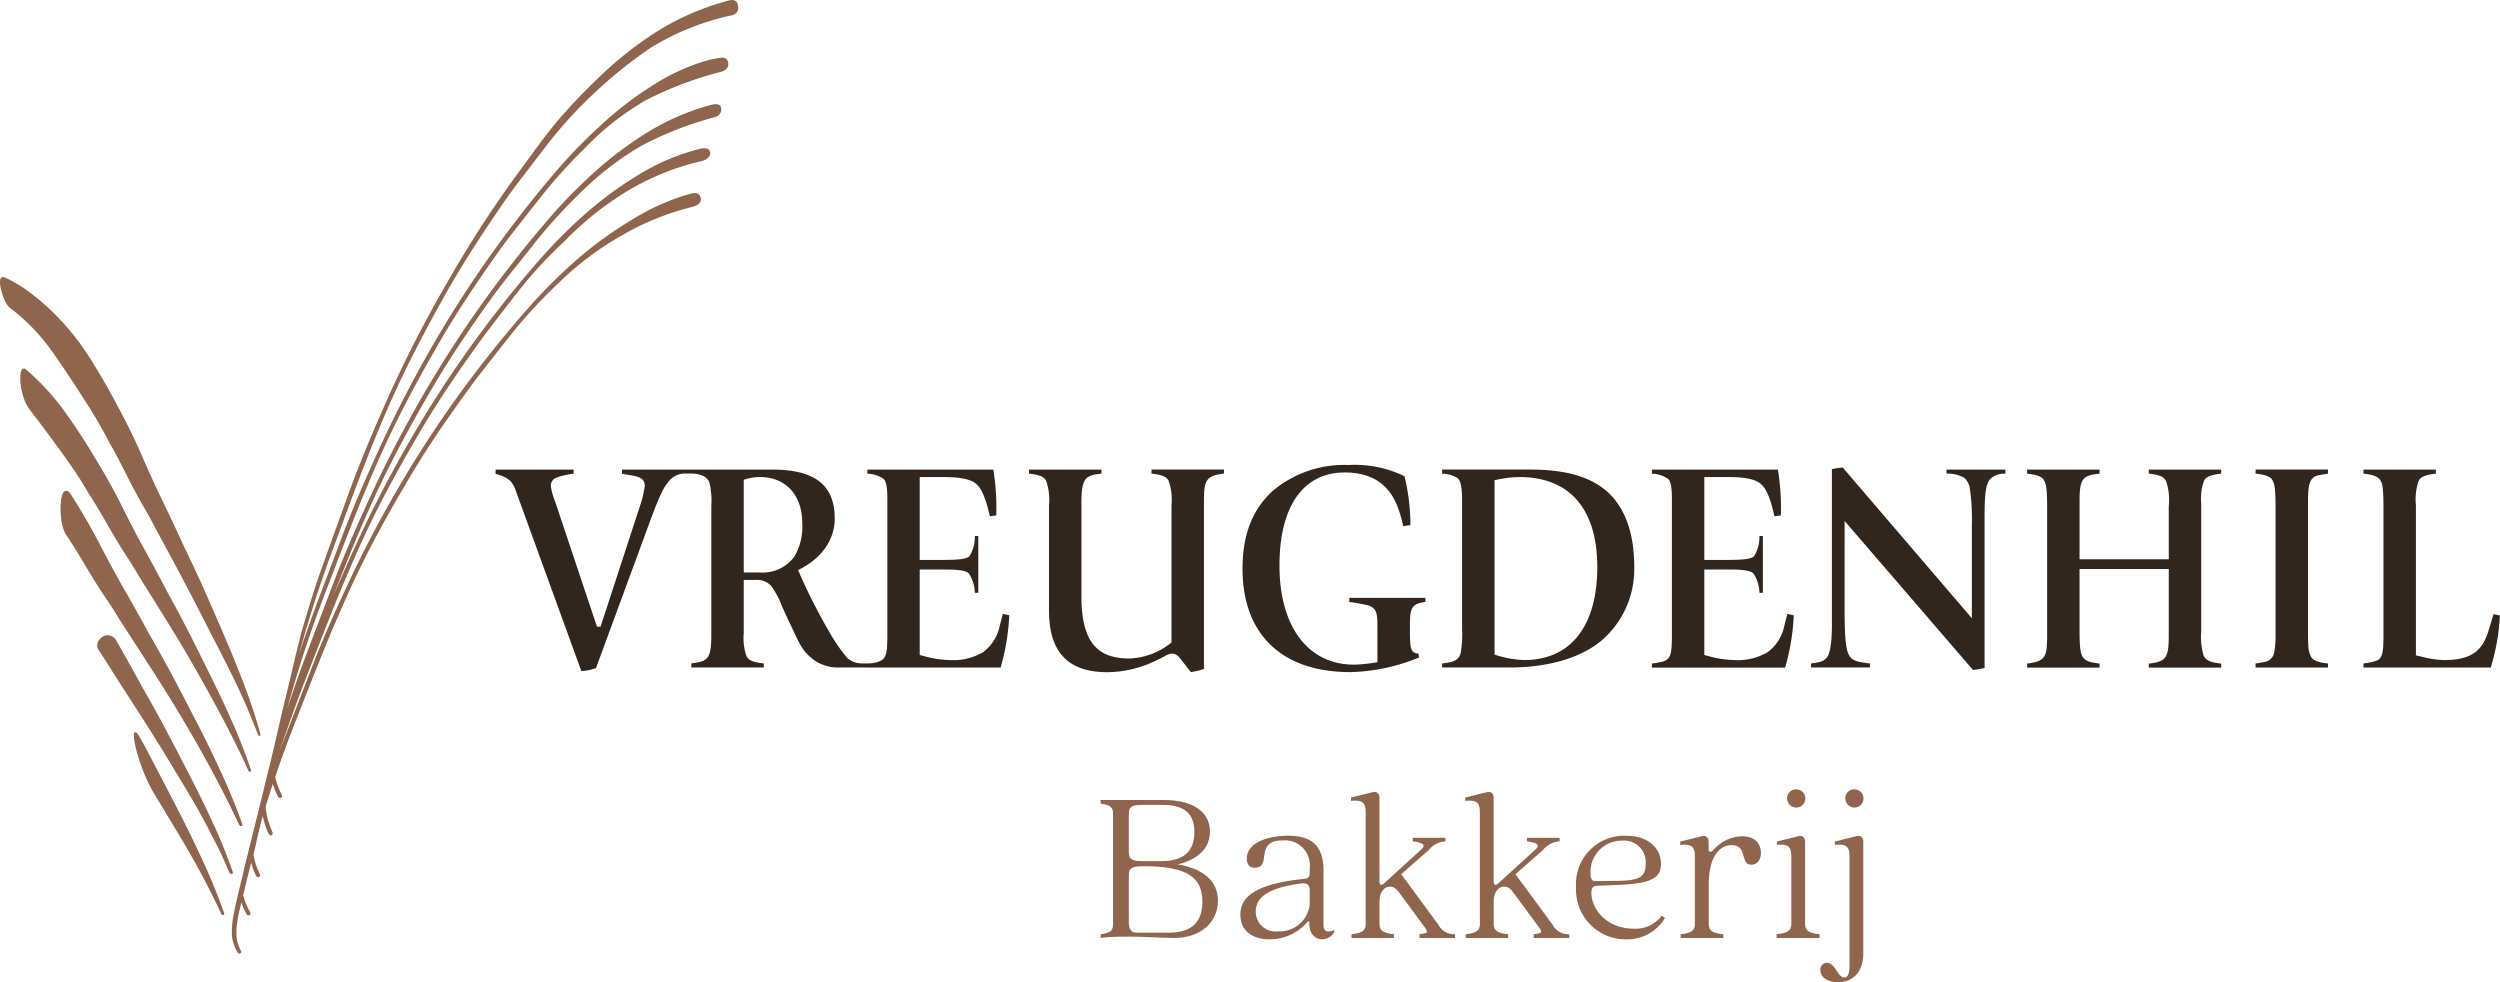 <svg id="Group_50" data-name="Group 50" xmlns="http://www.w3.org/2000/svg" xmlns:xlink="http://www.w3.org/1999/xlink" width="309.763" height="121.7" viewBox="0 0 309.763 121.7">
  <defs>
    <clipPath id="clip-path">
      <rect id="Rectangle_88" data-name="Rectangle 88" width="309.763" height="121.7" fill="none"/>
    </clipPath>
  </defs>
  <g id="Group_49" data-name="Group 49" clip-path="url(#clip-path)">
    <path id="Path_322" data-name="Path 322" d="M268.505,209.41V195.727c0-.936-.5-1.047-1.542-1.239v-.44h7.847c3.469,0,5.7,1.377,5.7,3.909,0,2.038-1.432,3.442-3.992,4.075,3.084.5,4.984,2.01,4.984,4.488,0,2.671-2.148,4.626-5.424,4.626-1.487,0-6.636-.385-9.114,0v-.44c1.047-.22,1.542-.3,1.542-1.294m3.634-7.792h2.368c2.836,0,4.075-1.294,4.075-3.607,0-2.092-1.046-3.359-3.882-3.359h-2.561c-1.074,0-1.68.11-1.68,1.046v4.846c0,.963.606,1.074,1.68,1.074m-.743,8.865h4.047c2.946,0,4.13-1.459,4.13-3.827,0-2.836-1.6-4.405-7.214-4.405-1.294,0-1.9.11-1.9,1.047v5.919c0,.716.221,1.267.936,1.267" transform="translate(-130.592 -94.923)" fill="#8f654d"/>
    <path id="Path_323" data-name="Path 323" d="M300.861,212.525c0-2.092,1.569-3.827,8.095-4.488.22-.028.5-.165.5-.688v-.633a3.084,3.084,0,0,0-3.359-3.414c-3.579,0-1.239,3.386-3.469,3.386-.633,0-.964-.413-.964-1.129,0-2.065,2.753-2.836,5.121-2.836,3.249,0,4.378,1.569,4.378,4.323v6.745c0,.991.716.854,1.321.633v.248a1.767,1.767,0,0,1-1.458.881c-.744,0-1.625-.468-1.625-2.037.028-.248-.193-.193-.33,0a6.122,6.122,0,0,1-4.653,2.037c-1.817,0-3.552-.881-3.552-3.029m4.653,2.038a3.711,3.711,0,0,0,3.937-3.441v-1.515c0-.633-.138-1.1-1.1-.963-4.571.578-5.589,2.037-5.589,3.469a2.446,2.446,0,0,0,2.753,2.45" transform="translate(-147.174 -99.168)" fill="#8f654d"/>
    <path id="Path_324" data-name="Path 324" d="M329.516,208.426V194.8c0-1.184-.137-1.762-1.817-1.6v-.413l2.671-.66c.5-.138.854.137.854.716v10.325c0,.44.22.578.551.275l4.681-4.267c.523-.5.193-.8-1.1-.963v-.44H339.4v.44a2.856,2.856,0,0,0-2.065,1.074l-3.414,3,4.6,6.25a2.175,2.175,0,0,0,2.065,1.184v.468h-4.4v-.468c1.019-.137,1.184-.137.55-.991l-3.083-4.185c-.5-.633-.743-.716-1.157-.716-.66,0-1.266.661-1.266,1.845v2.753c0,.854.468,1.157,1.789,1.294v.468h-5.258v-.468c1.294-.137,1.762-.44,1.762-1.294" transform="translate(-160.302 -93.967)" fill="#8f654d"/>
    <path id="Path_325" data-name="Path 325" d="M357.215,208.426V194.8c0-1.184-.137-1.762-1.817-1.6v-.413l2.671-.66c.5-.138.854.137.854.716v10.325c0,.44.22.578.551.275l4.681-4.267c.523-.5.193-.8-1.1-.963v-.44H367.1v.44a2.856,2.856,0,0,0-2.065,1.074l-3.414,3,4.6,6.25a2.175,2.175,0,0,0,2.065,1.184v.468h-4.4v-.468c1.019-.137,1.184-.137.55-.991l-3.083-4.185c-.5-.633-.743-.716-1.157-.716-.66,0-1.266.661-1.266,1.845v2.753c0,.854.468,1.157,1.789,1.294v.468h-5.258v-.468c1.294-.137,1.762-.44,1.762-1.294" transform="translate(-173.852 -93.967)" fill="#8f654d"/>
    <path id="Path_326" data-name="Path 326" d="M382.289,209.084a5.969,5.969,0,0,1,6.195-6.36c2.781,0,4.323,1.542,4.323,3.5,0,1.652-1.074,2.45-5.369,2.588l-2.533.11c-.55.028-.716.3-.716.881,0,2.037,1.927,4.432,5.231,4.432a4.052,4.052,0,0,0,3.5-1.624l.385.3a5.415,5.415,0,0,1-4.818,2.643,6.138,6.138,0,0,1-6.195-6.47m2.7-.743,2.285-.028c2.781-.028,3.635-.44,3.635-2.065a2.681,2.681,0,0,0-2.946-2.918,3.862,3.862,0,0,0-3.882,4.074c0,.936.331.964.909.936" transform="translate(-187.006 -99.168)" fill="#8f654d"/>
    <path id="Path_327" data-name="Path 327" d="M409.372,213.645V205.5c0-1.211-.138-1.789-1.817-1.624v-.413l2.671-.661c.5-.137.854.11.854.8v.881c0,.193.193.386.5.11a4.954,4.954,0,0,1,3.607-1.79c1.927,0,2.368,1.239,2.368,2.065,0,.853-.468,1.459-1.184,1.459-1.459,0-.413-2.423-2.45-2.423-1.6,0-2.836,1.6-2.836,4.873v4.873c0,.854.468,1.157,1.817,1.294v.468H407.61v-.468c1.294-.137,1.762-.44,1.762-1.294" transform="translate(-199.366 -99.186)" fill="#8f654d"/>
    <path id="Path_328" data-name="Path 328" d="M432.76,208.117v-8.15c0-1.211-.137-1.789-1.789-1.624v-.413l2.643-.661c.5-.137.854.11.854.716v10.132c0,.854.468,1.157,1.789,1.294v.468h-5.314v-.468c1.349-.137,1.817-.44,1.817-1.294m.606-16.657a1.129,1.129,0,1,1-1.128,1.129,1.1,1.1,0,0,1,1.128-1.129" transform="translate(-210.807 -93.658)" fill="#8f654d"/>
    <path id="Path_329" data-name="Path 329" d="M441.559,213.871a.8.8,0,0,1,.8-.909c1.074,0,1.294,1.817,2.2,1.817.386,0,.606-.551.606-1.431V199.967c0-1.211-.137-1.789-1.817-1.624v-.413l2.643-.661c.523-.137.881.11.881.716v13.794c0,2.2-1.184,3.579-3.139,3.579-1.157,0-2.175-.523-2.175-1.487m4.212-22.411a1.129,1.129,0,1,1-1.129,1.129,1.1,1.1,0,0,1,1.129-1.129" transform="translate(-216 -93.658)" fill="#8f654d"/>
    <path id="Path_330" data-name="Path 330" d="M150.953,115.165l.179-.058a6,6,0,0,1,1.859-.279c3.166,0,5.212,2.246,5.212,5.721a7.353,7.353,0,0,1-.952,4.092,4.854,4.854,0,0,1-4.33,2.008h-1.968Zm15.307,23.261h16.519l.019-.065a27.482,27.482,0,0,0,1.048-6.336l.005-.078-.8-.168-.4,1.551a5.357,5.357,0,0,1-2.019,3.174,7.207,7.207,0,0,1-4.125,1,12.945,12.945,0,0,1-3.352-.528l-.4-.1V126.286h3.259c1.6,0,2.529.159,2.828.488a4.458,4.458,0,0,1,.736,2.318l.011.077h.423v-7.035h-.416l-.009.08a4.5,4.5,0,0,1-.674,2.428c-.334.32-1.245.451-3.144.451h-3.014V114.829h3.049c2.066,0,3.376.293,4,.9.631.534,1.162,1.8,1.621,3.881l.019.082.8-.12v-.078a29.759,29.759,0,0,0-.357-5.517l-.014-.073H166.27v.5l.079.01a3.683,3.683,0,0,1,1.945.654c.326.352.453,1.06.453,2.526v16.693c0,2.57-.165,3.081-1.1,3.416a3.951,3.951,0,0,1-1.293.219h-.807a2.8,2.8,0,0,1-1.765-.671,21.169,21.169,0,0,1-2.32-3.4,68.024,68.024,0,0,1-3.679-7.274l-.1-.223.217-.111c2.749-1.4,4.326-3.686,4.326-6.259,0-4.147-2.446-6.078-7.7-6.078h-18.66v.513l1.323.23c.929.166,1.5.438,1.5,1.278a13.309,13.309,0,0,1-.64,2.62l-4.839,14.822h-.442l-5.186-15.5a8.48,8.48,0,0,1-.539-1.945,1.075,1.075,0,0,1,.72-1.036,9.416,9.416,0,0,1,2.031-.463l.076-.012V113.9H120.2v.53l.066.018c1.589.441,2.023.959,2.395,1.951l8.168,22.465.069-.006a5.322,5.322,0,0,0,1.733-.366l.019-.007,6.52-17.724c1.329-3.649,1.874-4.681,2.415-5.309a2.62,2.62,0,0,1,2.019-1.064h.736c1.662.008,2.207.649,2.372,1.185a9.774,9.774,0,0,1,.221,2.849v16.011c0,3-.508,3.2-2.269,3.454l-.207.03v.507h8.975v-.5l-.079-.01c-1.048-.131-1.811-.279-2.1-.992a7.074,7.074,0,0,1-.3-2.793v-6.555H152.4a2.385,2.385,0,0,1,1.935.729,10.528,10.528,0,0,1,1.367,2.555c.246.55.524,1.172.874,1.908.179.373.339.714.485,1.025l.025.053c.852,1.821,1.241,2.652,2.552,3.644a5.149,5.149,0,0,0,3.127.936h3.5Z" transform="translate(-58.798 -55.718)" fill="#31261d"/>
    <path id="Path_331" data-name="Path 331" d="M264.773,114.4l.08.009c1.54.177,1.831.5,2.051.9a7.323,7.323,0,0,1,.345,3.046v16.971l-.1.077A8.685,8.685,0,0,1,262,137.31c-4.142,0-5.91-2.312-5.91-7.73V117.9c0-3.055.617-3.281,2.4-3.486l.08-.009v-.5h-8.976v.5l.079.009c1.542.177,1.833.5,2.051.9a7.138,7.138,0,0,1,.347,3.007v13.05c0,5.136,2.358,7.634,7.209,7.634a13.876,13.876,0,0,0,5.341-1.118c.78-.336,1.317-.615,1.716-.822a2.38,2.38,0,0,1,.969-.375,1.3,1.3,0,0,1,.932.512c.257.317.5.625.739.934l.026.032c.2.257.4.515.628.8l.042.016.027,0a7.671,7.671,0,0,0,1.51-.367l.06-.021V117.857c0-2.564.222-3.19,2.4-3.448l.08-.009v-.5h-8.975Z" transform="translate(-122.095 -55.718)" fill="#31261d"/>
    <path id="Path_332" data-name="Path 332" d="M314.608,129.757l.079.011c.806.112,1.681.276,2.128.382,1.287.3,1.286,1.206,1.282,2.858v4.214l-.22.033a17.637,17.637,0,0,1-2.688.27c-5.691,0-9.225-4.708-9.225-12.285,0-7.323,2.942-11.523,8.073-11.523,3.182,0,5.291,1.291,6.447,3.948a14.98,14.98,0,0,1,.784,2.617l.018.081.9-.126v-.08a25.648,25.648,0,0,0-.726-5.952l-.023-.03-.018-.01a14.062,14.062,0,0,0-6.894-1.377,13.771,13.771,0,0,0-9.252,3.086c-2.618,2.292-3.889,5.48-3.889,9.747,0,8.154,4.866,12.83,13.35,12.83a23.715,23.715,0,0,0,8.449-1.782l.065-.026-.055-.468-.07-.01c-.918-.126-1-.643-1-3,0-2.321,0-3.1,1.65-3.366l.27-.041v-.507h-9.43Z" transform="translate(-147.429 -55.173)" fill="#31261d"/>
    <path id="Path_333" data-name="Path 333" d="M360.712,113.9H349.8v.5l.078.011a4.037,4.037,0,0,1,1.759.493c.454.3.64,1.118.64,2.834v15.971a13.072,13.072,0,0,1-.182,2.948c-.253.961-1.078,1.127-2.214,1.258l-.08.009v.5h8.361c4.813,0,8.881-1.2,11.453-3.391a11.637,11.637,0,0,0,3.992-9.061c0-3.624-.848-6.478-2.521-8.482-2.079-2.449-5.376-3.59-10.376-3.59m-.734,23.6a12.338,12.338,0,0,1-3.492-.618l-.184-.055V115.219l.206-.042a14.059,14.059,0,0,1,2.879-.348c6.219,0,9.643,3.958,9.643,11.146,0,7.324-3.3,11.525-9.051,11.525" transform="translate(-171.116 -55.719)" fill="#31261d"/>
    <path id="Path_334" data-name="Path 334" d="M417.074,133.331a5.361,5.361,0,0,1-2.019,3.175,7.211,7.211,0,0,1-4.126,1,12.923,12.923,0,0,1-3.351-.529l-.4-.1V126.287h3.259c1.6,0,2.529.158,2.828.488a4.458,4.458,0,0,1,.736,2.318l.011.078h.424v-7.036h-.417l-.009.081a4.49,4.49,0,0,1-.674,2.428c-.334.32-1.245.451-3.144.451h-3.014V114.829h3.05c2.066,0,3.375.293,4,.9.631.534,1.162,1.8,1.621,3.882l.018.082.8-.12v-.078a29.793,29.793,0,0,0-.356-5.516l-.014-.074H400.685v.5l.079.01a3.677,3.677,0,0,1,1.945.654c.326.352.454,1.061.454,2.527v16.693c0,2.458-.134,3.115-1.138,3.4a11.615,11.615,0,0,1-1.262.239l-.079.01v.5h16.509l.019-.065a27.493,27.493,0,0,0,1.047-6.336l.005-.079-.8-.168Z" transform="translate(-196.005 -55.719)" fill="#31261d"/>
    <path id="Path_335" data-name="Path 335" d="M456.074,114.157l.081.008a4.2,4.2,0,0,1,2.123.516,2.218,2.218,0,0,1,.684,1.319,26.537,26.537,0,0,1,.252,4.65v11.433L443.23,113.426l-.039-.015-.023,0a9.74,9.74,0,0,0-1.225.178l-.07.016v19.145c0,2.366-.217,3.751-.663,4.235-.355.385-.529.515-1.842.688l-.078.01v.5h7.3v-.5l-.08-.009c-1.693-.189-2.1-.4-2.462-.919-.359-.565-.6-1.708-.6-5.451V120.033l15.886,18.435.038.015.022,0a10.527,10.527,0,0,0,1.325-.225l.07-.016V119.323c0-3.293.307-3.982.648-4.444a2.467,2.467,0,0,1,1.854-.709l.081-.009v-.5h-7.3Z" transform="translate(-214.89 -55.478)" fill="#31261d"/>
    <path id="Path_336" data-name="Path 336" d="M506.77,114.4l.079.01c1.585.195,1.825.495,2.087.969a7.544,7.544,0,0,1,.311,3.083v6.555H498.194v-7.236c0-2.486.331-3.071,1.863-3.29l.615-.084v-.5H491.7v.5l.08.009c1.446.173,1.857.469,2.051.9.224.407.345,1.055.345,3.31v15.706c0,2.782-.178,3.3-2.4,3.594l-.079.01v.5h8.975v-.5l-.079-.01c-1.019-.124-1.765-.267-2.1-.984-.2-.429-.3-1.069-.3-3.219v-7.5h11.054v8.149c0,2.85-.314,3.316-2.4,3.56l-.08.009v.5h8.976v-.5l-.079-.01c-1.073-.137-1.75-.272-2.1-.982a8.362,8.362,0,0,1-.3-2.99V118.084a6.634,6.634,0,0,1,.334-2.753c.212-.507.772-.756,2.065-.919l.079-.01v-.5H506.77Z" transform="translate(-240.526 -55.719)" fill="#31261d"/>
    <path id="Path_337" data-name="Path 337" d="M547.108,114.4l.08.009c1.2.141,1.82.393,2.016.821.23.416.382.877.382,3.386V134.36a10.635,10.635,0,0,1-.183,2.265,1.421,1.421,0,0,1-1.13,1.095c-.268.065-.681.13-1.087.19l-.077.011v.507h8.975v-.5l-.079-.01c-1.024-.134-1.772-.278-2.061-.907-.268-.581-.339-.834-.339-3.294V118.046c0-2.134.126-3.169,1.272-3.434.195-.053.549-.1.893-.154l.312-.045V113.9h-8.975Z" transform="translate(-267.632 -55.719)" fill="#31261d"/>
    <path id="Path_338" data-name="Path 338" d="M589.4,131.817l-.023.081c-.1.327-.189.627-.274.9l-.017.055c-.075.242-.147.474-.215.705-.708,2.5-1.848,3.945-5.585,3.945a12.159,12.159,0,0,1-2.878-.439l-.626-.146v-18.6a7.109,7.109,0,0,1,.346-3.046c.228-.412.637-.685,2.052-.857l.079-.01v-.5h-8.975v.5l.08.009c1.4.167,1.8.446,2.056.9.183.358.341.667.341,3.227v16.009c0,2.025-.137,2.791-.91,3.052a8.7,8.7,0,0,1-1.489.314l-.078.011v.5h15.779l.02-.064a27.386,27.386,0,0,0,1.108-6.3l.007-.08Z" transform="translate(-280.438 -55.719)" fill="#31261d"/>
    <path id="Path_339" data-name="Path 339" d="M32.139,124.058c-.08,0-.135-.089-.2-.237l-.429-1.083-.607-1.493c-1.287-3.108-2.85-6.141-4.361-9.073q-.583-1.129-1.163-2.267c-1.909-3.747-3.941-7.587-6.038-11.415-.491-.95-1-1.886-1.523-2.782-.556-.965-1.08-1.921-1.555-2.84q-.653-1.273-1.284-2.522c-.454-.888-.909-1.723-1.391-2.555a58.859,58.859,0,0,0-3-5.178C9.3,80.59,7.933,78.54,6.531,76.52a24.875,24.875,0,0,0-5.3-5.5c-.723-.539-1.5-3.032-1.14-3.655a.3.3,0,0,1,.276-.156H.4a.588.588,0,0,1,.213.057,16.229,16.229,0,0,1,3.053,1.824,31.1,31.1,0,0,1,2.6,2.191A31.8,31.8,0,0,1,10.987,77c1.275,2,2.472,4.066,3.558,6.146,1.069,1.947,2.07,3.983,2.978,6.053.806,1.889,1.685,3.818,2.612,5.732.9,1.843,1.8,3.764,2.688,5.71.94,1.926,1.849,3.879,2.7,5.806.828,1.872,1.675,3.821,2.517,5.793.834,1.955,1.614,3.891,2.318,5.754s1.348,3.824,1.907,5.8v.012l0,.022a.23.23,0,0,1-.014.175.145.145,0,0,1-.112.049Z" transform="translate(0 -32.876)" fill="#8f654d"/>
    <path id="Path_340" data-name="Path 340" d="M57.247,112.494a16.917,16.917,0,0,0-.351,1.79,7.694,7.694,0,0,0-.1,1.7,4.846,4.846,0,0,0,.576,1.878A.169.169,0,0,1,57.4,118a.215.215,0,0,1-.128.123.336.336,0,0,1-.125.027h0a.224.224,0,0,1-.206-.126,5.034,5.034,0,0,1-.707-2.069,11.29,11.29,0,0,1,.146-2.278c.248-1.491,1.054-4.655,1.062-4.687.363-1.681.873-3.571,1.275-5.273,0,0,.553-2.215.9-3.62l.954-3.918.582-2.328,0-.022c.025-.119.058-.257.1-.4l.261-1.129.018-.1.137-.571.771-3.343.021-.079c.174-.757.37-1.551.56-2.319.195-.789.379-1.533.531-2.206.506-2.226,1.061-4.465,1.484-5.989l.143-.479c.719-2.412,1.287-4.317,2.14-6.7.811-2.268,1.7-4.733,2.8-7.756.853-2.44,1.8-4.9,2.8-7.325.968-2.329,2.017-4.744,3.116-7.177a157.226,157.226,0,0,1,7.318-14.019,139.042,139.042,0,0,1,8.65-13.229c.4-.543.786-1.067,1.161-1.58,1.1-1.511,2.145-2.938,3.453-4.5a78.161,78.161,0,0,1,6.4-6.562,44.521,44.521,0,0,1,6.494-4.843A32.734,32.734,0,0,1,117.774.069,1.965,1.965,0,0,1,118.246,0a.69.69,0,0,1,.628.431,1.755,1.755,0,0,1,.089.712.963.963,0,0,1-.818.76A31.927,31.927,0,0,0,108.1,5.934a57,57,0,0,0-7.393,6.007,54.489,54.489,0,0,0-5.864,6.575c-.616.815-1.162,1.523-1.685,2.2-.891,1.154-1.733,2.246-2.739,3.635-1.532,2.2-3.029,4.436-4.449,6.657-1.4,2.191-2.76,4.49-4.041,6.831-1.311,2.348-2.564,4.722-3.725,7.052-1.149,2.3-2.267,4.734-3.321,7.228s-2.034,4.955-2.94,7.347c-.916,2.415-1.843,4.908-2.753,7.408-.982,2.593-1.9,5.2-2.726,7.752-.432,1.331-.862,2.738-1.279,4.18l-.64,2.215.752-2.174c.409-1.184.792-2.253,1.171-3.271C67.355,73.2,68.287,70.72,69.319,68c.86-2.364,1.815-4.771,2.839-7.156,1.019-2.366,2.078-4.723,3.145-7a154.694,154.694,0,0,1,7.348-13.652,140.92,140.92,0,0,1,8.81-12.871c1.565-2.051,3.25-4.131,5.009-6.182a63.1,63.1,0,0,1,5.67-5.8,42.689,42.689,0,0,1,6.309-4.807,25.22,25.22,0,0,1,7.04-3.145c.171-.04,1.117-.215,1.249-.225.075-.006.154-.011.234-.011a.648.648,0,0,1,.734.555.885.885,0,0,1-.084.674,1.362,1.362,0,0,1-.811.524,44.813,44.813,0,0,0-9.285,3.512A33.474,33.474,0,0,0,99.932,18.4,63.433,63.433,0,0,0,94.6,24.289c-.589.758-1.176,1.5-1.76,2.239-1.094,1.383-2.128,2.689-3.153,4.07C88.2,32.676,86.7,34.85,85.249,37.06c-1.424,2.17-2.784,4.405-4.043,6.644-1.323,2.3-2.581,4.612-3.74,6.869-1.188,2.313-2.314,4.685-3.346,7.049-1.054,2.416-2.056,4.83-2.977,7.173-.952,2.423-1.892,4.859-2.794,7.239-.992,2.522-1.924,5.072-2.771,7.578-.65,1.919-1.275,3.922-1.858,5.954l-.662,2.3.774-2.262c.5-1.462,1.007-2.875,1.506-4.2.9-2.405,1.845-4.887,2.88-7.587.891-2.419,1.857-4.83,2.871-7.165s2.09-4.706,3.179-7.014A154.747,154.747,0,0,1,81.7,45.973a140.662,140.662,0,0,1,8.911-12.886c1.6-2.073,3.3-4.156,5.067-6.19a63.061,63.061,0,0,1,5.733-5.8,45.443,45.443,0,0,1,6.574-4.86,29.588,29.588,0,0,1,7.718-3.267,2.008,2.008,0,0,1,.442-.058h.026c.4.009.659.107.7.572a1,1,0,0,1-.74,1.013,42.81,42.81,0,0,0-9.3,3.645,38.168,38.168,0,0,0-7.769,6.091,64.268,64.268,0,0,0-5.409,6c-.569.724-1.129,1.423-1.687,2.121-1.019,1.272-2.071,2.587-3.154,4.027-1.569,2.168-3.079,4.345-4.49,6.471S81.539,47.21,80.238,49.5c-1.335,2.3-2.607,4.614-3.781,6.876s-2.316,4.64-3.384,7.057c-1.075,2.444-2.087,4.86-3.009,7.184l-1.273,3.2,1.332-3.018c.9-2.031,1.819-4.045,2.741-5.986a152.534,152.534,0,0,1,7.418-13.565,139.563,139.563,0,0,1,8.9-12.8c1.572-2.029,3.277-4.1,5.068-6.15a63.053,63.053,0,0,1,5.737-5.772,45.827,45.827,0,0,1,6.582-4.838,27,27,0,0,1,7.575-3.226l.094-.022a1.791,1.791,0,0,1,.378-.065h.028c.381.006.681.011.814.4a.677.677,0,0,1-.022.534,1.6,1.6,0,0,1-.913.631,31.758,31.758,0,0,0-9.449,3.824,39.616,39.616,0,0,0-7.382,5.867l-.543.533a53.5,53.5,0,0,0-4.793,5.126c-1.66,2.1-3.329,4.26-4.959,6.415-1.57,2.157-3.079,4.319-4.487,6.426s-2.794,4.344-4.085,6.6c-1.291,2.205-2.562,4.5-3.777,6.824-1.19,2.279-2.324,4.636-3.371,7s-2.061,4.768-3,7.124c-.96,2.407-1.906,4.825-2.814,7.188-.861,2.16-1.69,4.379-2.465,6.595l-1.3,3.719,1.411-3.672c.707-1.842,1.429-3.705,2.144-5.538.873-2.334,1.838-4.7,2.869-7.034s2.109-4.655,3.184-6.886a149.6,149.6,0,0,1,7.463-13.439,138.445,138.445,0,0,1,8.976-12.689c1.6-2.031,3.322-4.083,5.114-6.1A63.22,63.22,0,0,1,99.056,32.1a46.481,46.481,0,0,1,6.655-4.816,27.738,27.738,0,0,1,7.37-3.288,2.08,2.08,0,0,1,.461-.061.657.657,0,0,1,.724.431.724.724,0,0,1,.022.614c-.223.479-1,.655-1.011.657A32.858,32.858,0,0,0,104.5,29.2a37.467,37.467,0,0,0-7.755,5.838,61.554,61.554,0,0,0-5.391,5.751c-1.707,2.126-3.39,4.266-5,6.363-1.547,2.09-3.07,4.233-4.524,6.371-1.439,2.121-2.822,4.323-4.111,6.544-1.321,2.221-2.6,4.5-3.8,6.759s-2.342,4.6-3.389,6.936c-1.061,2.36-2.074,4.732-3.011,7.051-.976,2.416-1.926,4.81-2.823,7.115-1,2.472-1.94,4.978-2.795,7.447-.065.189-.129.38-.193.57l-.107.316,0,.016a8.67,8.67,0,0,0,.836,2.243.227.227,0,0,1,.013.172.265.265,0,0,1-.138.163.315.315,0,0,1-.126.029.449.449,0,0,1-.255-.2,9.445,9.445,0,0,1-.572-1.379l-.056-.17-.056.17c-.246.747-.506,1.569-.795,2.512a3.35,3.35,0,0,0-.029.395,10.248,10.248,0,0,0,.839,2.9.281.281,0,0,1-.052.324.258.258,0,0,1-.159.065c-.169,0-.289-.229-.291-.231a8.949,8.949,0,0,1-.649-1.93l-.05-.225-.064.221c-.029.1-.137.478-.137.478-.106.443-.22.905-.315,1.285s-.177.757-.257,1.13c-.052.239-.1.476-.155.7l-.223.929,0,.013a7.579,7.579,0,0,0,.769,2.387.453.453,0,0,1,.041.285.161.161,0,0,1-.077.1.329.329,0,0,1-.159.049c-.1,0-.192-.075-.285-.243a7.04,7.04,0,0,1-.522-1.342l-.061-.22s-.148.606-.2.809c-.15.593-.655,2.647-.789,3.26a7.906,7.906,0,0,0,.412,1.159c.2.452.44.893.44.893a.56.56,0,0,1,.047.219.186.186,0,0,1-.119.171.272.272,0,0,1-.117.025.265.265,0,0,1-.23-.146A6.9,6.9,0,0,1,57.4,111.8Z" transform="translate(-27.498)" fill="#8f654d"/>
    <path id="Path_341" data-name="Path 341" d="M33.359,139.332a.261.261,0,0,1-.208-.169c-.053-.15-.413-.924-.417-.931l-.574-1.214c-1.857-3.89-4.419-8.472-6.242-11.629-1.468-2.545-2.9-4.833-4.417-7.255l-.034-.055c-.586-.937-1.185-1.893-1.8-2.89-.544-.925-1.074-1.782-1.618-2.618-.606-.937-1.146-1.811-1.653-2.674l-1.372-2.378c-.428-.747-.912-1.535-1.479-2.408a56.946,56.946,0,0,0-3.17-4.867c-1.35-1.889-2.777-3.807-4.243-5.7-1.22-1.573-1.451-4.456-.994-5.052a.282.282,0,0,1,.222-.115.371.371,0,0,1,.245.1,30.608,30.608,0,0,1,4.872,5.311c1.353,1.894,2.62,3.838,3.764,5.777,1.135,1.833,2.209,3.756,3.194,5.716.891,1.821,1.842,3.646,2.825,5.425s1.959,3.6,2.9,5.4c1.033,1.867,2.012,3.714,2.911,5.49,1.011,2,1.9,3.8,2.732,5.487.887,1.806,1.742,3.643,2.541,5.461.784,1.789,1.506,3.652,2.146,5.534a.311.311,0,0,1,.016.2.083.083,0,0,1-.052.046.2.2,0,0,1-.071.018Z" transform="translate(-2.406 -43.721)" fill="#8f654d"/>
    <path id="Path_342" data-name="Path 342" d="M43.5,200.281c-.022,0-.139-.007-.26-.241l-.078-.173c-.237-.525-.437-.97-.663-1.411,0,0-.274-.579-.671-1.326-1.654-3.325-3.473-6.325-5.4-9.5-.469-.774-.94-1.55-1.412-2.338-1.957-3.262-2.784-7.281-2.506-7.609a.179.179,0,0,1,.131-.057c.106,0,.223.034.468.484.8,1.372.861,1.5,1.137,2.042.139.272.329.645.688,1.326,1.053,2,2.129,4.07,3.2,6.161s2.073,4.165,2.977,6.132c.925,2.012,1.777,4.108,2.535,6.229.04.148.008.219-.128.278Z" transform="translate(-15.879 -86.891)" fill="#8f654d"/>
    <path id="Path_343" data-name="Path 343" d="M40.2,183.673c-.035,0-.128,0-.256-.22-.063-.11-.152-.322-.246-.546-.08-.191-.169-.4-.255-.582a32.081,32.081,0,0,0-1.424-2.953c-1.578-3.167-2.727-5.062-4.316-7.686l-.023-.039c-.346-.572-.714-1.177-1.11-1.837-1.738-2.9-3.686-5.917-5.57-8.836q-.786-1.218-1.558-2.418c-.539-.888-1.128-1.807-1.751-2.731a1.09,1.09,0,0,1,.191-1.247,1.3,1.3,0,0,1,.946-.513,1.335,1.335,0,0,1,1.179.8c1.013,1.761,2.043,3.6,3.146,5.634,1.072,1.854,2.137,3.783,3.167,5.732s2.025,3.873,2.976,5.731,1.888,3.793,2.769,5.709c.833,1.811,1.508,3.484,2.26,5.594a.434.434,0,0,1,.034.321.176.176,0,0,1-.131.083l-.029,0" transform="translate(-11.528 -75.364)" fill="#8f654d"/>
    <path id="Path_344" data-name="Path 344" d="M37.009,160.577c-.1-.006-.122-.036-.195-.159l-1.179-2.447c-1.819-3.656-3.884-7.4-6.312-11.452-1.633-2.721-3.5-5.6-5.3-8.388l-.066-.1c-.646-1-1.29-1.992-1.925-2.98-.573-.942-1.17-1.873-1.773-2.765-.617-.912-1.226-1.861-1.811-2.823q-.765-1.27-1.506-2.513c-.541-.9-1.072-1.73-1.622-2.542-.78-1.294-.827-4.537-.241-5.228a.387.387,0,0,1,.288-.148c.211,0,.41.155.623.5,1.238,1.93,2.419,3.963,3.509,6.045,1,1.945,2.041,3.874,3.11,5.735,1.036,1.8,2.109,3.725,3.188,5.707,1.1,1.909,2.181,3.862,3.206,5.8,1.012,1.924,2.027,3.878,3.015,5.807,1.087,2.128,2.045,4.183,2.759,5.735.872,1.9,1.676,3.88,2.391,5.872.06.168.048.241.035.269a.1.1,0,0,1-.072.054.3.3,0,0,1-.085.021h-.032" transform="translate(-7.18 -58.226)" fill="#8f654d"/>
  </g>
</svg>
